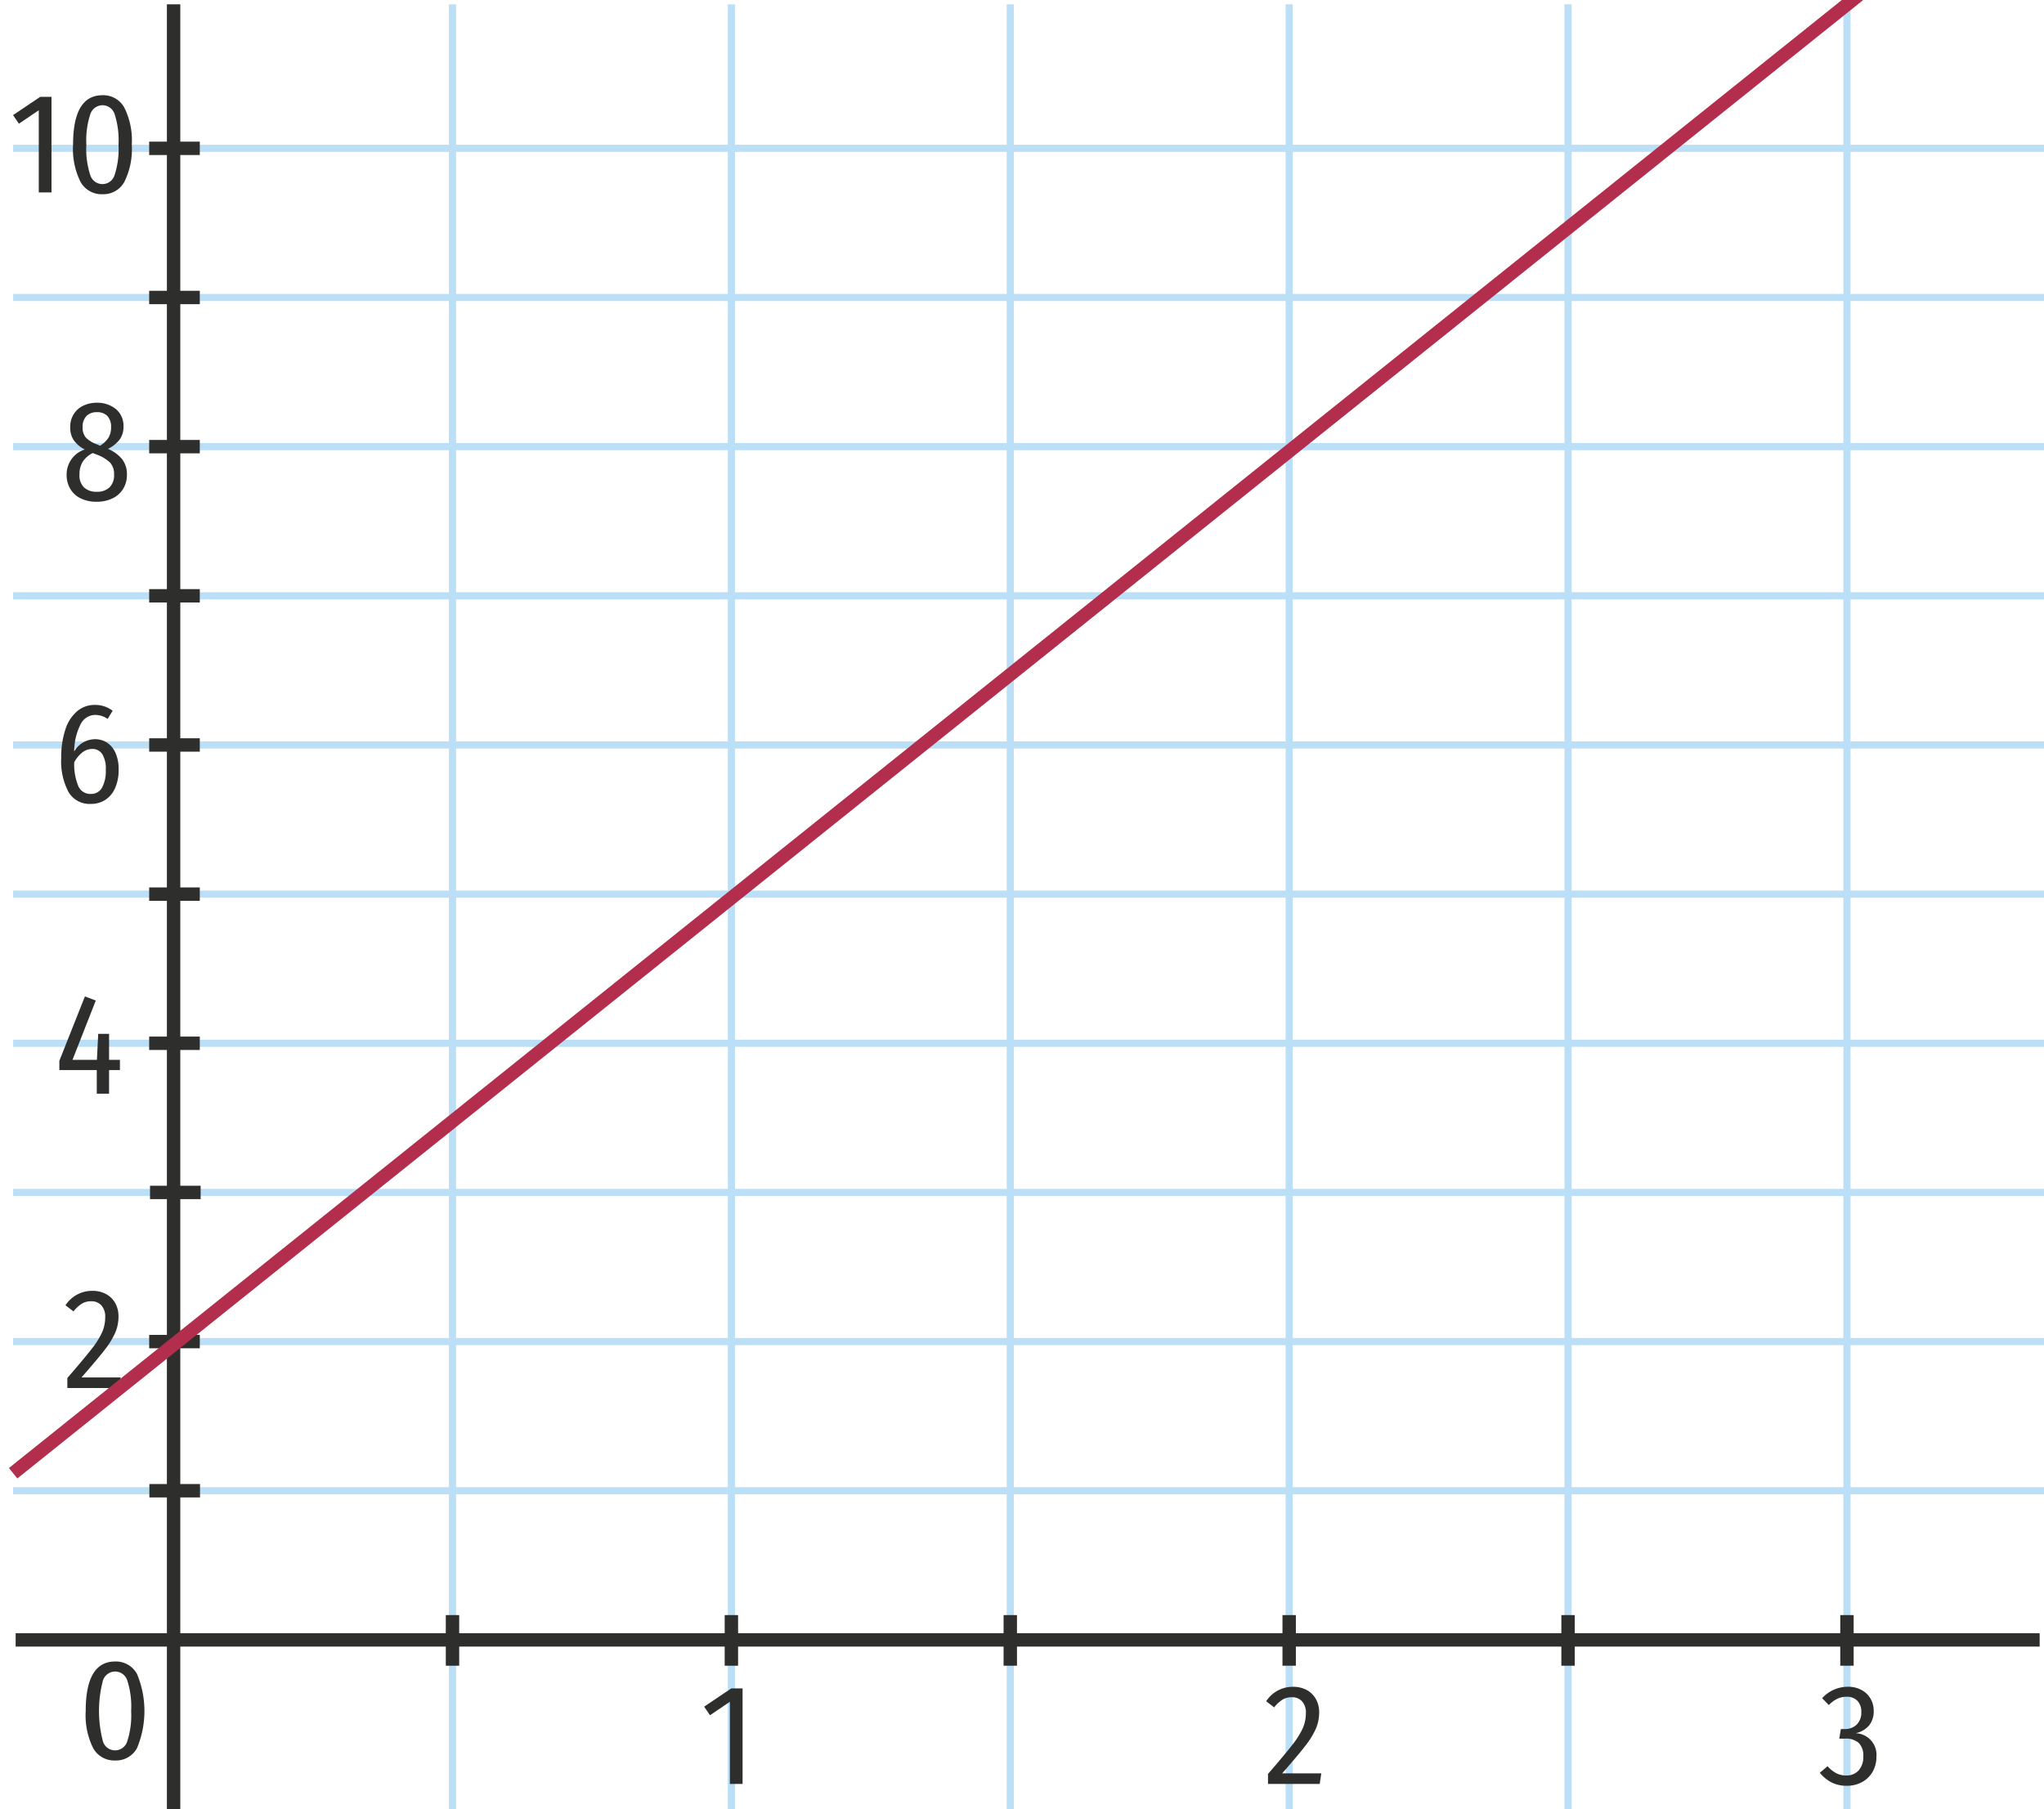 <svg xmlns="http://www.w3.org/2000/svg" viewBox="0 0 114.447 101.315"><g id="b29075ca-44b8-441e-b2c8-6af29656ef5f" data-name="Calque 1"><line x1="0.735" y1="83.485" x2="114.565" y2="83.485" style="fill:none;stroke:#badff7;stroke-miterlimit:10;stroke-width:0.4px"/><line x1="11.199" y1="83.485" x2="8.364" y2="83.485" style="fill:none;stroke:#2e2e2d;stroke-miterlimit:10;stroke-width:0.75px"/><line x1="0.735" y1="75.132" x2="114.565" y2="75.132" style="fill:none;stroke:#badff7;stroke-miterlimit:10;stroke-width:0.4px"/><line x1="11.187" y1="75.132" x2="8.353" y2="75.132" style="fill:none;stroke:#2e2e2d;stroke-miterlimit:10;stroke-width:0.75px"/><line x1="0.735" y1="66.779" x2="114.565" y2="66.779" style="fill:none;stroke:#badff7;stroke-miterlimit:10;stroke-width:0.4px"/><line x1="11.234" y1="66.779" x2="8.4" y2="66.779" style="fill:none;stroke:#2e2e2d;stroke-miterlimit:10;stroke-width:0.75px"/><line x1="0.735" y1="58.426" x2="114.565" y2="58.426" style="fill:none;stroke:#badff7;stroke-miterlimit:10;stroke-width:0.4px"/><line x1="11.187" y1="58.426" x2="8.353" y2="58.426" style="fill:none;stroke:#2e2e2d;stroke-miterlimit:10;stroke-width:0.75px"/><line x1="0.735" y1="50.073" x2="114.565" y2="50.073" style="fill:none;stroke:#badff7;stroke-miterlimit:10;stroke-width:0.4px"/><line x1="11.187" y1="50.073" x2="8.353" y2="50.073" style="fill:none;stroke:#2e2e2d;stroke-miterlimit:10;stroke-width:0.75px"/><line x1="0.735" y1="41.72" x2="114.565" y2="41.72" style="fill:none;stroke:#badff7;stroke-miterlimit:10;stroke-width:0.4px"/><line x1="11.187" y1="41.72" x2="8.353" y2="41.72" style="fill:none;stroke:#2e2e2d;stroke-miterlimit:10;stroke-width:0.75px"/><line x1="0.735" y1="33.367" x2="114.565" y2="33.367" style="fill:none;stroke:#badff7;stroke-miterlimit:10;stroke-width:0.4px"/><line x1="11.187" y1="33.367" x2="8.353" y2="33.367" style="fill:none;stroke:#2e2e2d;stroke-miterlimit:10;stroke-width:0.75px"/><line x1="0.735" y1="25.013" x2="114.565" y2="25.013" style="fill:none;stroke:#badff7;stroke-miterlimit:10;stroke-width:0.4px"/><line x1="11.187" y1="25.013" x2="8.353" y2="25.013" style="fill:none;stroke:#2e2e2d;stroke-miterlimit:10;stroke-width:0.75px"/><line x1="0.735" y1="8.307" x2="114.565" y2="8.307" style="fill:none;stroke:#badff7;stroke-miterlimit:10;stroke-width:0.4px"/><line x1="11.187" y1="8.307" x2="8.353" y2="8.307" style="fill:none;stroke:#2e2e2d;stroke-miterlimit:10;stroke-width:0.75px"/><line x1="0.735" y1="16.66" x2="114.565" y2="16.66" style="fill:none;stroke:#badff7;stroke-miterlimit:10;stroke-width:0.4px"/><line x1="11.187" y1="16.66" x2="8.353" y2="16.66" style="fill:none;stroke:#2e2e2d;stroke-miterlimit:10;stroke-width:0.75px"/><line x1="25.336" y1="101.651" x2="25.336" y2="0.242" style="fill:none;stroke:#badff7;stroke-miterlimit:10;stroke-width:0.4px"/><line x1="25.336" y1="90.449" x2="25.336" y2="93.284" style="fill:none;stroke:#2e2e2d;stroke-miterlimit:10;stroke-width:0.75px"/><line x1="40.952" y1="101.651" x2="40.952" y2="0.242" style="fill:none;stroke:#badff7;stroke-miterlimit:10;stroke-width:0.4px"/><line x1="40.952" y1="90.449" x2="40.952" y2="93.284" style="fill:none;stroke:#2e2e2d;stroke-miterlimit:10;stroke-width:0.75px"/><line x1="56.567" y1="101.651" x2="56.567" y2="0.242" style="fill:none;stroke:#badff7;stroke-miterlimit:10;stroke-width:0.4px"/><line x1="56.567" y1="90.449" x2="56.567" y2="93.284" style="fill:none;stroke:#2e2e2d;stroke-miterlimit:10;stroke-width:0.75px"/><line x1="87.798" y1="101.651" x2="87.798" y2="0.242" style="fill:none;stroke:#badff7;stroke-miterlimit:10;stroke-width:0.4px"/><line x1="87.798" y1="90.449" x2="87.798" y2="93.284" style="fill:none;stroke:#2e2e2d;stroke-miterlimit:10;stroke-width:0.75px"/><line x1="72.183" y1="101.651" x2="72.183" y2="0.242" style="fill:none;stroke:#badff7;stroke-miterlimit:10;stroke-width:0.4px"/><line x1="72.183" y1="90.449" x2="72.183" y2="93.284" style="fill:none;stroke:#2e2e2d;stroke-miterlimit:10;stroke-width:0.75px"/><line x1="103.414" y1="101.651" x2="103.414" y2="0.242" style="fill:none;stroke:#badff7;stroke-miterlimit:10;stroke-width:0.4px"/><line x1="103.414" y1="90.449" x2="103.414" y2="93.284" style="fill:none;stroke:#2e2e2d;stroke-miterlimit:10;stroke-width:0.75px"/><line x1="0.876" y1="91.838" x2="114.204" y2="91.838" style="fill:none;stroke:#2e2e2d;stroke-miterlimit:10;stroke-width:0.75px"/><line x1="9.72" y1="101.651" x2="9.72" y2="0.242" style="fill:none;stroke:#2e2e2d;stroke-miterlimit:10;stroke-width:0.75px"/><path d="M7.671,93.745a5.398,5.398,0,0,1,0,4.156,1.343,1.343,0,0,1-1.224.691,1.347,1.347,0,0,1-1.232-.695,4.133,4.133,0,0,1-.416-2.08q0-2.769,1.648-2.769A1.342,1.342,0,0,1,7.671,93.745Zm-1.908.372a6.703,6.703,0,0,0,0,3.404.711.711,0,0,0,1.36,0,4.673,4.673,0,0,0,.22-1.704,4.747,4.747,0,0,0-.216-1.704.715.715,0,0,0-.68-.504A.723.723,0,0,0,5.763,94.117Z" style="fill:#2e2e2d"/><path d="M41.578,94.553v5.352h-.712V95.305l-1.112.752-.328-.48,1.52-1.023Z" style="fill:#2e2e2d"/><path d="M5.951,72.478a1.283,1.283,0,0,1,.508.512,1.51,1.51,0,0,1,.176.732,2.315,2.315,0,0,1-.188.924,4.647,4.647,0,0,1-.604.972q-.416.536-1.28,1.521h2.192l-.088.592H3.771v-.56q.928-1.072,1.356-1.624a4.561,4.561,0,0,0,.596-.948,2.125,2.125,0,0,0,.168-.836.938.938,0,0,0-.212-.656A.739.739,0,0,0,5.107,72.874a.996.996,0,0,0-.528.137,1.883,1.883,0,0,0-.464.432L3.667,73.099A1.774,1.774,0,0,1,5.163,72.29,1.578,1.578,0,0,1,5.951,72.478Z" style="fill:#2e2e2d"/><path d="M6.715,59.353v.576H6.107v1.32h-.688V59.929H3.323v-.52l1.432-3.608.608.232L4.059,59.353H5.427l.072-1.455h.608V59.353Z" style="fill:#2e2e2d"/><path d="M5.991,41.589a1.305,1.305,0,0,1,.476.576,2.24,2.24,0,0,1,.176.936,2.487,2.487,0,0,1-.196,1.028,1.499,1.499,0,0,1-.548.664,1.45,1.45,0,0,1-.808.228,1.361,1.361,0,0,1-1.26-.676,3.678,3.678,0,0,1-.404-1.884,4.973,4.973,0,0,1,.228-1.592,2.255,2.255,0,0,1,.656-1.032,1.509,1.509,0,0,1,1.004-.36,1.595,1.595,0,0,1,.992.328l-.28.456a1.237,1.237,0,0,0-.696-.224.928.928,0,0,0-.828.544,3.36,3.36,0,0,0-.348,1.504,1.358,1.358,0,0,1,1.168-.688A1.213,1.213,0,0,1,5.991,41.589Zm-.28,2.524a1.932,1.932,0,0,0,.212-.996,1.544,1.544,0,0,0-.204-.896.651.651,0,0,0-.556-.279.897.897,0,0,0-.556.199,1.723,1.723,0,0,0-.452.553,3.201,3.201,0,0,0,.236,1.344.73.73,0,0,0,.692.424A.691.691,0,0,0,5.711,44.113Z" style="fill:#2e2e2d"/><path d="M6.851,25.732a1.382,1.382,0,0,1,.256.848,1.5,1.5,0,0,1-.208.792,1.404,1.404,0,0,1-.596.536,2.004,2.004,0,0,1-.9.191,1.972,1.972,0,0,1-.884-.188,1.359,1.359,0,0,1-.584-.532,1.505,1.505,0,0,1-.204-.784A1.47,1.47,0,0,1,4.747,25.171a1.647,1.647,0,0,1-.624-.527,1.283,1.283,0,0,1-.192-.713,1.348,1.348,0,0,1,.2-.743,1.278,1.278,0,0,1,.54-.473,1.738,1.738,0,0,1,.748-.16,1.627,1.627,0,0,1,1.068.353,1.213,1.213,0,0,1,.428.992,1.194,1.194,0,0,1-.208.704,1.826,1.826,0,0,1-.664.535A2.01,2.01,0,0,1,6.851,25.732Zm-.72,1.563a.942.942,0,0,0,.256-.716.953.953,0,0,0-.212-.66,2.112,2.112,0,0,0-.756-.46l-.224-.088a1.413,1.413,0,0,0-.564.488,1.332,1.332,0,0,0-.18.72.939.939,0,0,0,.256.72.999.999,0,0,0,.712.24A.988.988,0,0,0,6.131,27.295Zm-1.288-4a.867.867,0,0,0-.216.645.822.822,0,0,0,.18.563,1.641,1.641,0,0,0,.612.38l.184.08a1.522,1.522,0,0,0,.476-.46,1.102,1.102,0,0,0,.14-.572.875.875,0,0,0-.208-.636.783.783,0,0,0-.584-.212A.801.801,0,0,0,4.843,23.295Z" style="fill:#2e2e2d"/><path d="M2.883,5.423v5.352H2.171V6.175l-1.112.752L.731,6.446l1.52-1.023Z" style="fill:#2e2e2d"/><path d="M6.963,6.03a4.115,4.115,0,0,1,.416,2.072,4.13,4.13,0,0,1-.416,2.084,1.342,1.342,0,0,1-1.224.691,1.347,1.347,0,0,1-1.232-.695,4.133,4.133,0,0,1-.416-2.08q0-2.769,1.648-2.769A1.34,1.34,0,0,1,6.963,6.03Zm-1.908.372a4.677,4.677,0,0,0-.22,1.7,4.673,4.673,0,0,0,.22,1.704.711.711,0,0,0,1.36,0,4.668,4.668,0,0,0,.221-1.704,4.731,4.731,0,0,0-.217-1.704.714.714,0,0,0-.68-.504A.723.723,0,0,0,5.055,6.402Z" style="fill:#2e2e2d"/><path d="M104.232,94.644a1.268,1.268,0,0,1,.504.487,1.345,1.345,0,0,1,.176.677,1.251,1.251,0,0,1-.264.828,1.338,1.338,0,0,1-.752.428,1.21,1.21,0,0,1,1.168,1.32,1.671,1.671,0,0,1-.204.823,1.492,1.492,0,0,1-.584.584,1.751,1.751,0,0,1-.884.216,1.84,1.84,0,0,1-.828-.18,2.048,2.048,0,0,1-.668-.548l.432-.368a1.78,1.78,0,0,0,.492.396,1.202,1.202,0,0,0,.548.124.901.901,0,0,0,.7-.284,1.109,1.109,0,0,0,.26-.78.985.985,0,0,0-.26-.764,1.076,1.076,0,0,0-.748-.236h-.336l.088-.536h.225a.912.912,0,0,0,.659-.248.935.935,0,0,0,.261-.712.85.85,0,0,0-.221-.624.806.806,0,0,0-.604-.224,1.186,1.186,0,0,0-.517.112,1.735,1.735,0,0,0-.476.352l-.376-.384a1.956,1.956,0,0,1,1.44-.641A1.57,1.57,0,0,1,104.232,94.644Z" style="fill:#2e2e2d"/><path d="M73.178,94.652a1.286,1.286,0,0,1,.508.512,1.51,1.51,0,0,1,.176.732,2.315,2.315,0,0,1-.188.924,4.652,4.652,0,0,1-.604.972q-.416.536-1.28,1.521H73.982l-.088.592H70.998v-.56q.929-1.072,1.356-1.624a4.555,4.555,0,0,0,.596-.948,2.116,2.116,0,0,0,.168-.836.936.936,0,0,0-.212-.656.739.739,0,0,0-.572-.232.996.996,0,0,0-.527.137,1.874,1.874,0,0,0-.464.432l-.448-.344a1.773,1.773,0,0,1,1.496-.809A1.579,1.579,0,0,1,73.178,94.652Z" style="fill:#2e2e2d"/><line x1="0.735" y1="82.505" x2="104.068" y2="-0.274" style="fill:none;stroke:#b22e4c;stroke-miterlimit:10;stroke-width:0.75px"/></g></svg>